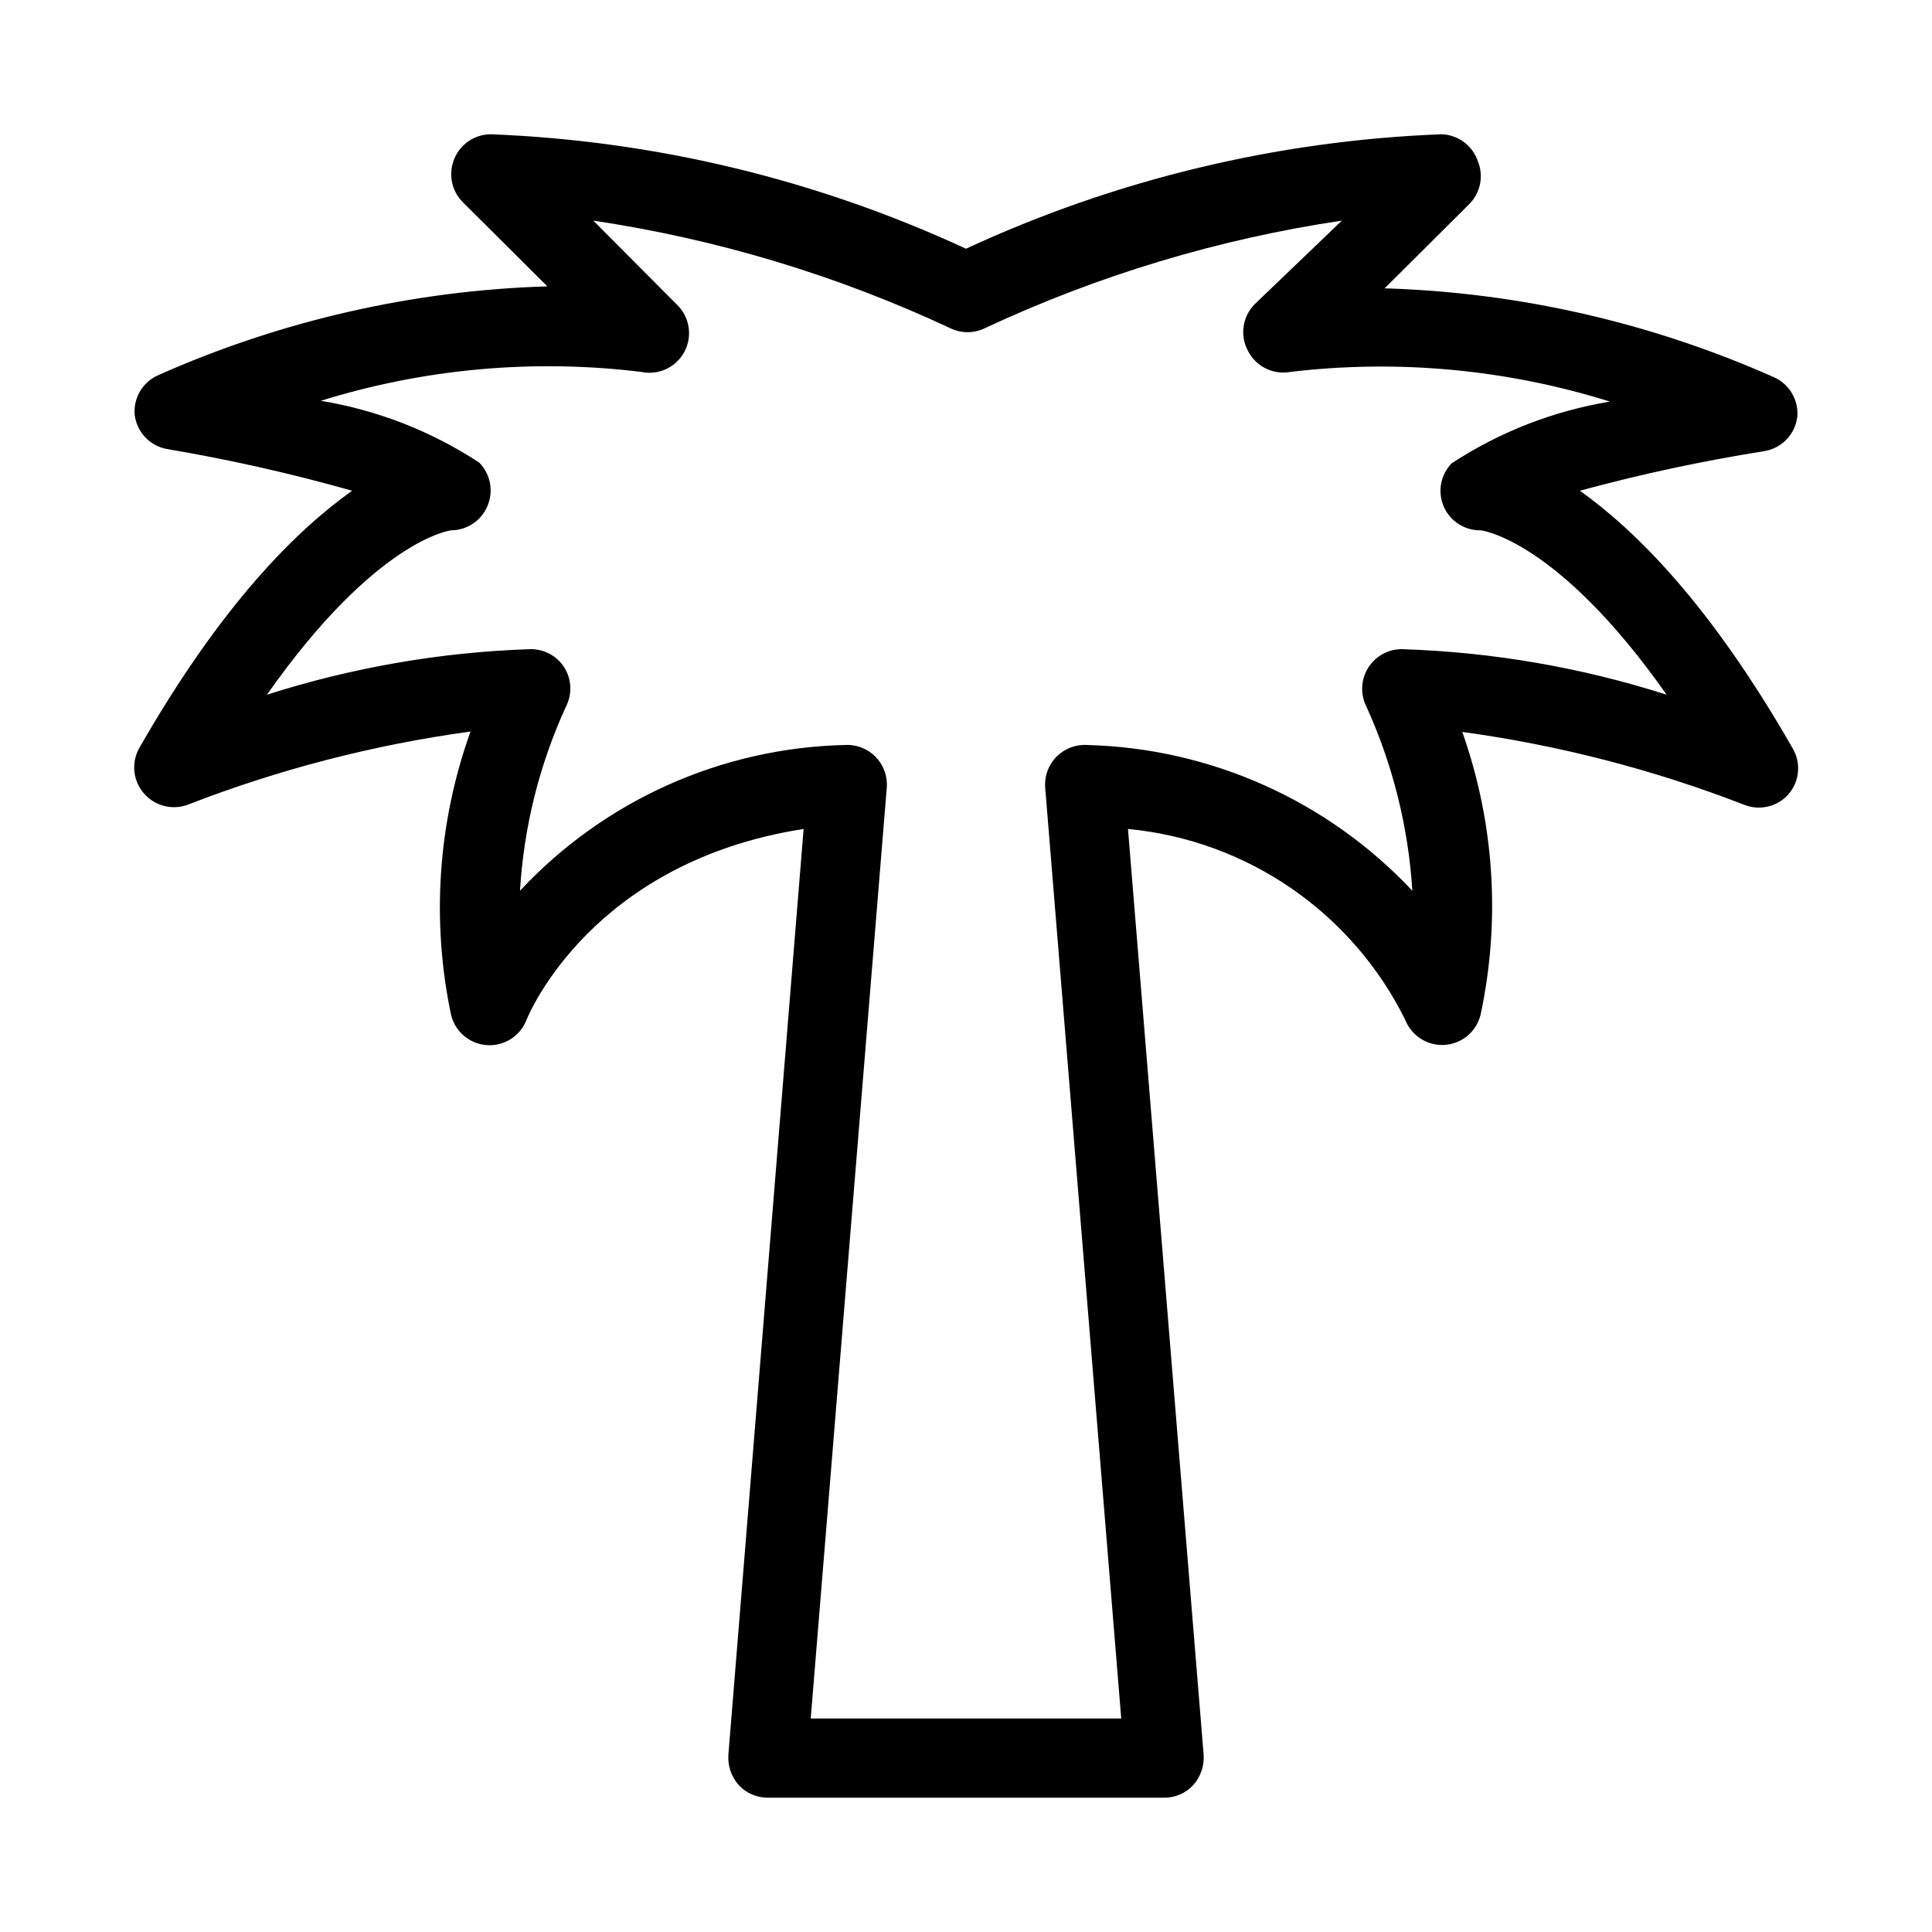 <?xml version="1.0" encoding="UTF-8"?>
<!-- Uploaded to: ICON Repo, www.svgrepo.com, Generator: ICON Repo Mixer Tools -->
<svg fill="#000000" width="800px" height="800px" version="1.1" viewBox="144 144 512 512" xmlns="http://www.w3.org/2000/svg">
 <path d="m619.05 342.27c-21.938-38.309-41.668-57.727-56.363-68.223 16.102-4.379 32.43-7.883 48.91-10.496 4.613-0.766 8.168-4.488 8.711-9.133 0.371-4.488-2.164-8.711-6.297-10.496-32.508-14.445-67.516-22.43-103.07-23.512l22.461-22.355c2.981-3.019 3.848-7.531 2.203-11.441-1.438-4.125-5.285-6.926-9.656-7.031-43.574 1.688-86.383 12-125.95 30.332-39.57-18.332-82.379-28.645-125.95-30.332-4.238 0.02-8.047 2.586-9.656 6.508-1.645 3.91-0.773 8.422 2.203 11.441l22.461 22.355c-35.555 1.082-70.562 9.066-103.07 23.512-4.133 1.785-6.668 6.008-6.297 10.496 0.543 4.644 4.098 8.367 8.711 9.129 16.492 2.789 32.82 6.469 48.91 11.023-14.695 10.496-34.426 29.809-56.363 68.121v-0.004c-2.234 3.91-1.727 8.809 1.262 12.176 2.926 3.336 7.629 4.469 11.754 2.836 24.07-9.332 49.152-15.816 74.73-19.312-8.648 24.086-10.43 50.109-5.141 75.148 1.094 4.43 4.922 7.644 9.473 7.957 4.551 0.312 8.781-2.352 10.469-6.59 0.734-1.891 17.527-41.984 73.473-50.695l-19.941 245.39c-0.184 2.918 0.797 5.785 2.727 7.977 2.004 2.16 4.824 3.379 7.769 3.359h104.96c2.945 0.02 5.762-1.199 7.766-3.359 1.93-2.191 2.914-5.059 2.731-7.977l-20.051-245.39c31.602 2.996 59.398 22.137 73.473 50.59 1.668 4.242 5.883 6.922 10.43 6.637 4.551-0.289 8.395-3.481 9.516-7.898 5.367-24.977 3.695-50.957-4.828-75.043 25.578 3.496 50.66 9.98 74.73 19.312 4.125 1.633 8.828 0.5 11.754-2.836 2.922-3.414 3.344-8.309 1.051-12.176zm-103.6-26.238c-3.637 0.012-7.008 1.902-8.91 5.004-1.906 3.102-2.066 6.965-0.43 10.215 6.996 15.391 11.121 31.934 12.176 48.805-22.406-23.875-53.441-37.785-86.172-38.625-3.043-0.191-6.019 0.949-8.156 3.125-2.137 2.176-3.219 5.172-2.969 8.211l20.152 246.66h-82.289l20.152-246.66c0.25-3.039-0.836-6.035-2.973-8.211-2.133-2.176-5.109-3.316-8.156-3.125-32.719 0.762-63.746 14.688-86.066 38.625 1-16.883 5.129-33.43 12.176-48.805 1.715-3.34 1.516-7.344-0.523-10.496-1.973-2.996-5.336-4.777-8.922-4.723-23.711 0.785-47.199 4.848-69.801 12.07 29.074-41.355 48.809-43.559 48.809-43.559 4.238-0.023 8.047-2.59 9.656-6.508 1.645-3.91 0.773-8.422-2.203-11.441-12.695-8.336-27-13.914-41.984-16.375 27.441-8.543 56.383-11.152 84.91-7.66 4.562 0.969 9.211-1.188 11.422-5.293 2.211-4.102 1.449-9.172-1.867-12.445l-22.254-22.355c32.695 4.875 64.512 14.457 94.465 28.441 2.969 1.5 6.477 1.5 9.445 0 29.953-13.984 61.77-23.566 94.465-28.441l-23.09 22.145c-3.262 3.285-3.984 8.316-1.785 12.387 2.106 4.129 6.668 6.391 11.23 5.562 28.473-3.383 57.34-0.699 84.703 7.871-14.984 2.461-29.289 8.039-41.984 16.375-2.848 2.957-3.707 7.305-2.203 11.125 1.617 4.066 5.594 6.703 9.969 6.613 0 0 20.152 2.203 49.227 43.559-22.73-7.262-46.363-11.324-70.219-12.07z"/>
</svg>